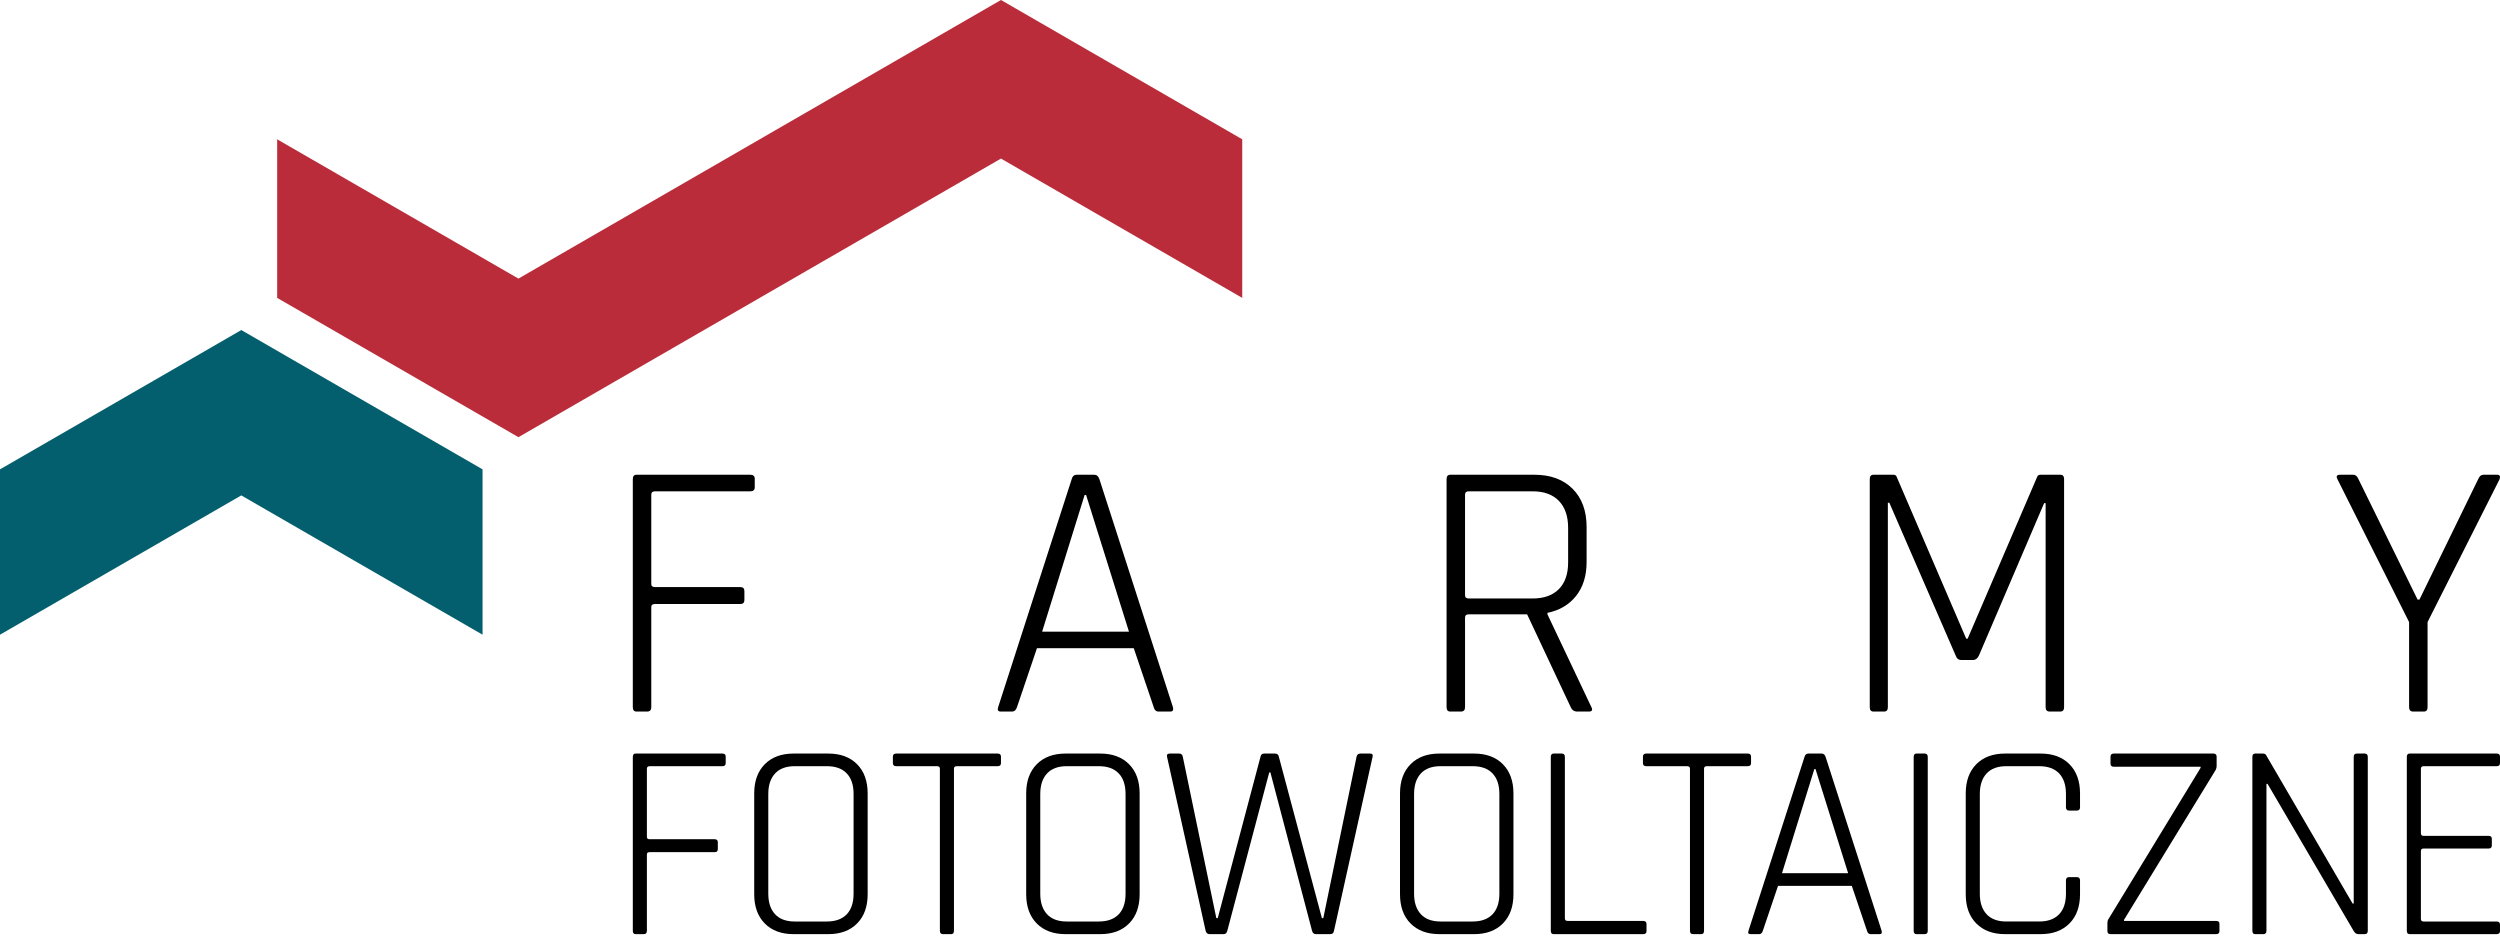 <?xml version="1.0" encoding="utf-8"?>
<!-- Generator: Adobe Illustrator 24.2.0, SVG Export Plug-In . SVG Version: 6.00 Build 0)  -->
<!DOCTYPE svg PUBLIC "-//W3C//DTD SVG 1.1//EN" "http://www.w3.org/Graphics/SVG/1.1/DTD/svg11.dtd">
<svg version="1.1" id="Warstwa_1" xmlns:x="http://ns.adobe.com/Extensibility/1.0/" xmlns:i="http://ns.adobe.com/AdobeIllustrator/10.0/" xmlns:graph="http://ns.adobe.com/Graphs/1.0/"
	 xmlns="http://www.w3.org/2000/svg" xmlns:xlink="http://www.w3.org/1999/xlink" x="0px" y="0px" width="617.734px"
	 height="232.209px" viewBox="0 0 617.734 232.209" enable-background="new 0 0 617.734 232.209" xml:space="preserve">
<polygon fill="#035E6E" points="0,115.974 0,156.829 59.617,122.409 119.234,156.829 119.234,115.974 59.621,81.555 "/>
<polygon fill="#BA2C39" points="247.333,0 187.713,34.42 187.713,34.425 128.101,68.841 68.485,34.423 68.485,73.606 
	128.101,108.021 187.718,73.606 187.718,73.603 247.333,39.184 306.949,73.606 306.949,34.42 "/>
<g>
	<path d="M159.924,175.82h-2.648c-0.609,0-0.913-0.364-0.913-1.092v-56.329c0-0.729,0.304-1.092,0.913-1.092h28.12
		c0.73,0,1.096,0.334,1.096,1.001v2.093c0,0.668-0.365,1.001-1.096,1.001h-23.555c-0.609,0-0.913,0.273-0.913,0.819v22.112
		c0,0.486,0.304,0.729,0.913,0.729h21.09c0.669,0,1.004,0.334,1.004,1.001v2.184c0,0.669-0.335,1.001-1.004,1.001h-21.09
		c-0.609,0-0.913,0.243-0.913,0.729v24.752C160.928,175.456,160.592,175.82,159.924,175.82z"/>
	<path d="M250.108,175.82h-2.83c-0.671,0-0.883-0.364-0.639-1.092l18.168-56.329c0.183-0.729,0.608-1.092,1.278-1.092h4.291
		c0.607,0,1.034,0.363,1.278,1.092l18.168,56.329c0.183,0.728-0.031,1.092-0.639,1.092h-2.922c-0.609,0-1.004-0.364-1.187-1.092
		l-4.93-14.561h-23.92l-4.93,14.561C251.051,175.456,250.656,175.82,250.108,175.82z M268.002,122.312l-10.499,33.761h21.455
		l-10.59-33.761H268.002z"/>
	<path d="M360.998,175.82h-2.648c-0.608,0-0.912-0.364-0.912-1.092v-56.329c0-0.729,0.304-1.092,0.912-1.092h20.816
		c3.956,0,7.091,1.153,9.404,3.458c2.313,2.306,3.469,5.46,3.469,9.464v8.645c0,3.398-0.867,6.188-2.601,8.372
		c-1.735,2.185-4.094,3.58-7.076,4.187v0.363l10.865,22.933c0.365,0.728,0.151,1.092-0.64,1.092h-2.83
		c-0.792,0-1.339-0.364-1.644-1.092l-10.772-22.933h-14.425c-0.609,0-0.913,0.273-0.913,0.819v22.113
		C362.002,175.456,361.667,175.82,360.998,175.82z M362.915,147.883h15.795c2.798,0,4.96-0.774,6.482-2.321
		c1.521-1.547,2.282-3.745,2.282-6.598v-8.554c0-2.851-0.761-5.064-2.282-6.643c-1.523-1.577-3.684-2.366-6.482-2.366h-15.795
		c-0.609,0-0.913,0.273-0.913,0.819v24.843C362.002,147.61,362.306,147.883,362.915,147.883z"/>
	<path d="M504.181,117.307h4.93c0.607,0,0.912,0.363,0.912,1.092v56.329c0,0.728-0.305,1.092-0.912,1.092h-2.648
		c-0.67,0-1.004-0.364-1.004-1.092v-50.414h-0.365l-16.159,37.765c-0.365,0.669-0.822,1.001-1.37,1.001h-3.013
		c-0.609,0-1.036-0.332-1.278-1.001l-16.435-37.855h-0.364v50.505c0,0.728-0.306,1.092-0.913,1.092h-2.648
		c-0.608,0-0.912-0.364-0.912-1.092v-56.329c0-0.729,0.304-1.092,0.912-1.092h4.93c0.425,0,0.7,0.182,0.822,0.546l17.164,39.949
		h0.364l17.164-39.949C503.48,117.489,503.754,117.307,504.181,117.307z"/>
	<path d="M598.921,175.82h-2.647c-0.671,0-1.004-0.364-1.004-1.092v-21.021l-17.712-35.308c-0.365-0.729-0.153-1.092,0.639-1.092
		h3.287c0.548,0,0.973,0.363,1.278,1.092l14.608,29.757h0.457l14.516-29.757c0.304-0.729,0.731-1.092,1.279-1.092h3.377
		c0.669,0,0.882,0.363,0.64,1.092l-17.803,35.308v21.021C599.834,175.456,599.528,175.82,598.921,175.82z"/>
</g>
<g>
	<path d="M159.076,230.82h-2.017c-0.464,0-0.695-0.277-0.695-0.833v-42.955c0-0.555,0.231-0.833,0.695-0.833h21.423
		c0.556,0,0.835,0.255,0.835,0.764v1.596c0,0.51-0.278,0.764-0.835,0.764h-17.945c-0.464,0-0.695,0.208-0.695,0.625v16.862
		c0,0.371,0.231,0.556,0.695,0.556h16.067c0.51,0,0.765,0.255,0.765,0.763v1.666c0,0.51-0.255,0.763-0.765,0.763h-16.067
		c-0.464,0-0.695,0.186-0.695,0.556v18.875C159.84,230.543,159.585,230.82,159.076,230.82z"/>
	<path d="M204.655,230.82H196.1c-3.015,0-5.39-0.878-7.129-2.637c-1.739-1.758-2.609-4.164-2.609-7.218v-24.912
		c0-3.054,0.87-5.458,2.609-7.217c1.739-1.758,4.114-2.638,7.129-2.638h8.555c3.013,0,5.39,0.88,7.129,2.638
		c1.739,1.759,2.609,4.163,2.609,7.217v24.912c0,3.054-0.87,5.46-2.609,7.218C210.045,229.942,207.668,230.82,204.655,230.82z
		 M196.378,227.697h7.929c2.132,0,3.767-0.59,4.904-1.77c1.135-1.18,1.704-2.88,1.704-5.101v-24.635
		c0-2.221-0.568-3.921-1.704-5.101c-1.137-1.18-2.771-1.77-4.904-1.77h-7.929c-2.133,0-3.756,0.602-4.869,1.805
		s-1.669,2.892-1.669,5.065v24.635c0,2.176,0.556,3.863,1.669,5.066S194.244,227.697,196.378,227.697z"/>
	<path d="M235.022,230.82h-2.017c-0.511,0-0.765-0.277-0.765-0.833v-40.04c0-0.417-0.232-0.625-0.695-0.625h-10.085
		c-0.556,0-0.835-0.254-0.835-0.764v-1.596c0-0.509,0.278-0.764,0.835-0.764h25.04c0.556,0,0.834,0.255,0.834,0.764v1.596
		c0,0.51-0.278,0.764-0.834,0.764h-10.086c-0.464,0-0.695,0.208-0.695,0.625v40.04C235.717,230.543,235.485,230.82,235.022,230.82z"
		/>
	<path d="M271.858,230.82h-8.555c-3.015,0-5.39-0.878-7.129-2.637c-1.739-1.758-2.609-4.164-2.609-7.218v-24.912
		c0-3.054,0.87-5.458,2.609-7.217c1.739-1.758,4.114-2.638,7.129-2.638h8.555c3.013,0,5.39,0.88,7.129,2.638
		c1.739,1.759,2.609,4.163,2.609,7.217v24.912c0,3.054-0.87,5.46-2.609,7.218C277.248,229.942,274.871,230.82,271.858,230.82z
		 M263.581,227.697h7.929c2.132,0,3.767-0.59,4.904-1.77c1.135-1.18,1.704-2.88,1.704-5.101v-24.635
		c0-2.221-0.568-3.921-1.704-5.101c-1.137-1.18-2.772-1.77-4.904-1.77h-7.929c-2.133,0-3.756,0.602-4.869,1.805
		c-1.113,1.203-1.669,2.892-1.669,5.065v24.635c0,2.176,0.556,3.863,1.669,5.066C259.825,227.096,261.447,227.697,263.581,227.697z"
		/>
	<path d="M302.357,230.82h-3.478c-0.511,0-0.834-0.277-0.974-0.833l-9.529-42.955c-0.139-0.555,0.092-0.833,0.695-0.833h2.295
		c0.509,0,0.811,0.278,0.904,0.833l8.277,39.833h0.348l10.572-39.902c0.092-0.509,0.393-0.764,0.904-0.764h2.643
		c0.556,0,0.88,0.255,0.974,0.764l10.642,39.902h0.347l8.207-39.833c0.093-0.555,0.418-0.833,0.974-0.833h2.365
		c0.557,0,0.765,0.278,0.626,0.833l-9.529,42.955c-0.094,0.556-0.394,0.833-0.904,0.833h-3.547c-0.511,0-0.835-0.277-0.974-0.833
		l-10.294-39.139h-0.278l-10.364,39.139C303.122,230.543,302.82,230.82,302.357,230.82z"/>
	<path d="M364.225,230.82h-8.555c-3.015,0-5.39-0.878-7.13-2.637c-1.738-1.758-2.608-4.164-2.608-7.218v-24.912
		c0-3.054,0.869-5.458,2.608-7.217c1.739-1.758,4.115-2.638,7.13-2.638h8.555c3.014,0,5.39,0.88,7.13,2.638
		c1.739,1.759,2.609,4.163,2.609,7.217v24.912c0,3.054-0.869,5.46-2.609,7.218C369.615,229.942,367.239,230.82,364.225,230.82z
		 M355.948,227.697h7.929c2.132,0,3.766-0.59,4.904-1.77c1.135-1.18,1.704-2.88,1.704-5.101v-24.635
		c0-2.221-0.569-3.921-1.704-5.101c-1.137-1.18-2.772-1.77-4.904-1.77h-7.929c-2.133,0-3.756,0.602-4.869,1.805
		c-1.113,1.203-1.669,2.892-1.669,5.065v24.635c0,2.176,0.556,3.863,1.669,5.066C352.193,227.096,353.815,227.697,355.948,227.697z"
		/>
	<path d="M406.007,230.82h-22.118c-0.464,0-0.696-0.277-0.696-0.833v-42.955c0-0.555,0.232-0.833,0.696-0.833h2.016
		c0.51,0,0.765,0.278,0.765,0.833v39.902c0,0.416,0.232,0.624,0.696,0.624h18.641c0.556,0,0.835,0.255,0.835,0.764v1.734
		C406.842,230.566,406.563,230.82,406.007,230.82z"/>
	<path d="M420.362,230.82h-2.017c-0.511,0-0.765-0.277-0.765-0.833v-40.04c0-0.417-0.232-0.625-0.695-0.625h-10.086
		c-0.557,0-0.835-0.254-0.835-0.764v-1.596c0-0.509,0.278-0.764,0.835-0.764h25.039c0.557,0,0.835,0.255,0.835,0.764v1.596
		c0,0.51-0.278,0.764-0.835,0.764h-10.085c-0.464,0-0.696,0.208-0.696,0.625v40.04C421.057,230.543,420.825,230.82,420.362,230.82z"
		/>
	<path d="M434.683,230.82h-2.156c-0.511,0-0.672-0.277-0.486-0.833l13.841-42.955c0.139-0.555,0.463-0.833,0.974-0.833h3.268
		c0.463,0,0.788,0.278,0.974,0.833l13.841,42.955c0.139,0.556-0.023,0.833-0.486,0.833h-2.226c-0.464,0-0.765-0.277-0.904-0.833
		l-3.756-11.103h-18.224l-3.756,11.103C435.402,230.543,435.1,230.82,434.683,230.82z M448.316,190.016l-7.999,25.745h16.345
		l-8.068-25.745H448.316z"/>
	<path d="M476.337,187.032v42.955c0,0.556-0.255,0.833-0.764,0.833h-2.017c-0.464,0-0.696-0.277-0.696-0.833v-42.955
		c0-0.555,0.232-0.833,0.696-0.833h2.017C476.082,186.199,476.337,186.477,476.337,187.032z"/>
	<path d="M504.223,230.82h-8.764c-3.015,0-5.39-0.878-7.13-2.637c-1.738-1.758-2.608-4.164-2.608-7.218v-24.912
		c0-3.054,0.869-5.458,2.608-7.217c1.739-1.758,4.115-2.638,7.13-2.638h8.764c3.013,0,5.39,0.88,7.129,2.638
		c1.739,1.759,2.609,4.163,2.609,7.217v3.4c0,0.555-0.255,0.833-0.765,0.833h-1.947c-0.511,0-0.765-0.278-0.765-0.833v-3.262
		c0-2.221-0.569-3.921-1.704-5.101c-1.136-1.18-2.771-1.77-4.904-1.77h-8.138c-2.133,0-3.756,0.602-4.869,1.805
		c-1.113,1.203-1.669,2.892-1.669,5.065v24.635c0,2.176,0.556,3.863,1.669,5.066c1.113,1.203,2.736,1.804,4.869,1.804h8.138
		c2.133,0,3.767-0.59,4.904-1.77c1.135-1.18,1.704-2.88,1.704-5.101v-3.261c0-0.556,0.254-0.833,0.765-0.833h1.947
		c0.51,0,0.765,0.277,0.765,0.833v3.399c0,3.054-0.869,5.46-2.609,7.218C509.613,229.942,507.236,230.82,504.223,230.82z"/>
	<path d="M520.728,230.056v-1.804c0-0.556,0.092-0.948,0.278-1.18l22.744-37.335v-0.277h-21.422c-0.557,0-0.835-0.254-0.835-0.764
		v-1.734c0-0.509,0.278-0.764,0.835-0.764h24.553c0.557,0,0.835,0.255,0.835,0.764v2.29c0,0.416-0.116,0.81-0.347,1.18
		l-22.536,36.849v0.277h22.745c0.556,0,0.834,0.232,0.834,0.694v1.804c0,0.51-0.278,0.764-0.834,0.764h-26.083
		C520.981,230.82,520.728,230.566,520.728,230.056z"/>
	<path d="M559.26,230.82h-2.016c-0.464,0-0.696-0.277-0.696-0.833v-42.955c0-0.555,0.232-0.833,0.696-0.833h1.877
		c0.418,0,0.696,0.139,0.835,0.417l21.354,36.64h0.278v-36.224c0-0.555,0.255-0.833,0.764-0.833h1.948
		c0.51,0,0.765,0.278,0.765,0.833v42.955c0,0.556-0.255,0.833-0.765,0.833H582.7c-0.418,0-0.789-0.254-1.113-0.764l-21.284-36.362
		h-0.278v36.293C560.025,230.543,559.77,230.82,559.26,230.82z"/>
	<path d="M616.899,230.82h-21.492c-0.464,0-0.696-0.277-0.696-0.833v-42.955c0-0.555,0.232-0.833,0.696-0.833h21.492
		c0.557,0,0.835,0.255,0.835,0.764v1.596c0,0.51-0.278,0.764-0.835,0.764h-18.014c-0.464,0-0.696,0.208-0.696,0.625v15.96
		c0,0.417,0.232,0.625,0.696,0.625h16.067c0.509,0,0.764,0.255,0.764,0.764v1.596c0,0.51-0.255,0.764-0.764,0.764h-16.067
		c-0.464,0-0.696,0.208-0.696,0.624v16.794c0,0.416,0.232,0.624,0.696,0.624h18.014c0.557,0,0.835,0.255,0.835,0.764v1.596
		C617.734,230.566,617.456,230.82,616.899,230.82z"/>
</g>
<g>
</g>
<g>
</g>
<g>
</g>
<g>
</g>
<g>
</g>
<g>
</g>
</svg>
